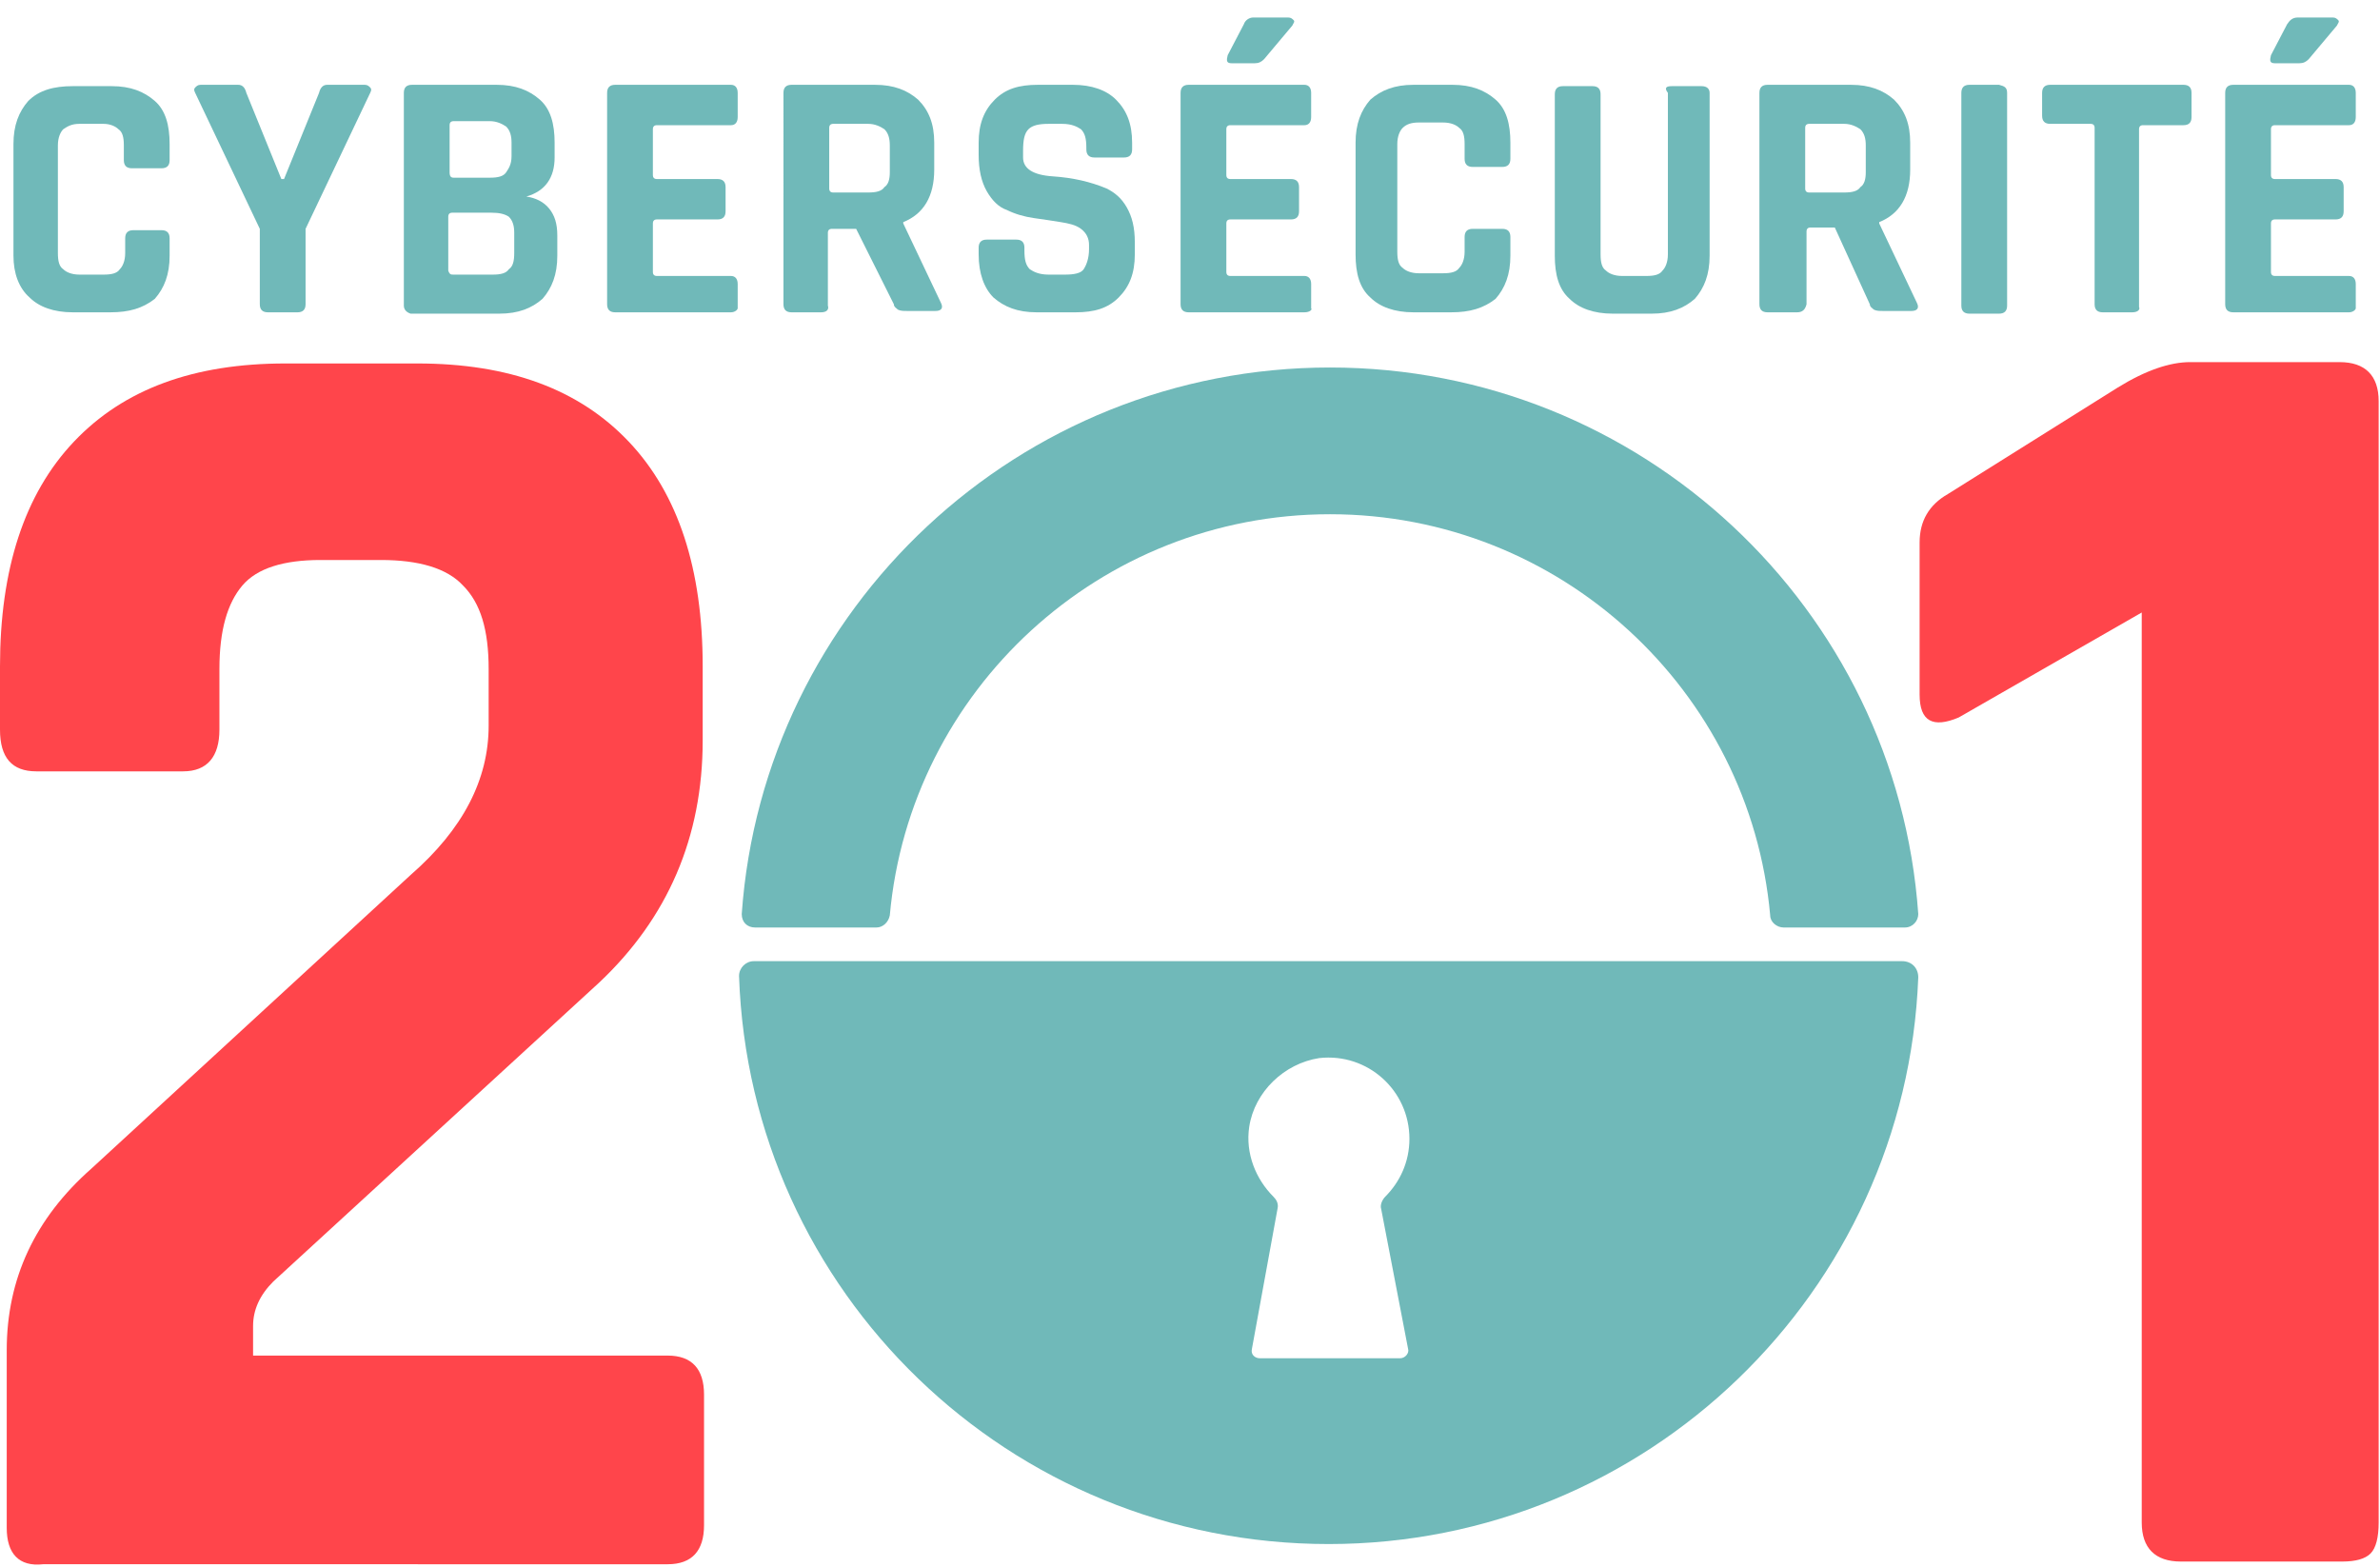 <?xml version="1.0" encoding="utf-8"?>
<!-- Generator: Adobe Illustrator 27.0.1, SVG Export Plug-In . SVG Version: 6.00 Build 0)  -->
<svg version="1.1" id="Calque_1" xmlns="http://www.w3.org/2000/svg" xmlns:xlink="http://www.w3.org/1999/xlink" x="0px" y="0px"
	 viewBox="0 0 176.8 116.4" style="enable-background:new 0 0 176.8 116.4;" xml:space="preserve">
<style type="text/css">
	.st0{fill:#FF454B;}
	.st1{fill:#70B9B9;}
</style>
<g>
	<path class="st0" d="M142.6,51.6V40.3c0-1.6,0.7-2.8,2.1-3.6l12.6-7.9c2.1-1.3,3.9-1.9,5.4-1.9h11.1c1.9,0,2.9,1,2.9,2.9v83.3
		c0,1.1-0.2,1.9-0.6,2.3c-0.4,0.4-1.1,0.6-2.1,0.6h-12c-1.9,0-2.9-1-2.9-2.9V45.5l-13.6,7.8C143.6,54.1,142.6,53.6,142.6,51.6z"/>
</g>
<g>
	<path class="st1" d="M56,71.4c-0.6,0-1.1,0.5-1.1,1.1C55.7,96,75,114.7,98.7,114.7c23.6,0,42.9-18.7,43.8-42.1
		c0-0.7-0.5-1.2-1.2-1.2H56z M104,100.9H93.6c-0.4,0-0.7-0.3-0.6-0.7l1.9-10.4c0.1-0.4-0.1-0.7-0.3-0.9c-1.3-1.3-2.1-3.2-1.8-5.2
		c0.4-2.6,2.6-4.7,5.2-5.1c3.6-0.4,6.7,2.4,6.7,6c0,1.7-0.7,3.2-1.8,4.3c-0.2,0.2-0.4,0.6-0.3,0.9l2,10.4
		C104.7,100.5,104.4,100.9,104,100.9z"/>
	<path class="st1" d="M65.1,68.9c0.5,0,0.9-0.4,1-0.9c1.5-16.7,15.6-29.8,32.7-29.8S130,51.3,131.5,68c0,0.5,0.5,0.9,1,0.9h9
		c0.6,0,1-0.5,1-1c-1.6-22.7-20.6-40.6-43.7-40.6S56.7,45.2,55.1,67.9c0,0.6,0.4,1,1,1H65.1z"/>
</g>
<g>
	<path class="st1" d="M8.2,23.2H5.4c-1.4,0-2.5-0.4-3.2-1.1C1.4,21.4,1,20.3,1,19v-8.3c0-1.4,0.4-2.4,1.1-3.2C2.9,6.7,4,6.4,5.4,6.4
		h2.9c1.4,0,2.4,0.4,3.2,1.1c0.8,0.7,1.1,1.8,1.1,3.2v1.2c0,0.4-0.2,0.6-0.6,0.6H9.8c-0.4,0-0.6-0.2-0.6-0.6v-1.1
		c0-0.6-0.1-1-0.4-1.2C8.6,9.4,8.2,9.2,7.7,9.2H5.9C5.3,9.2,5,9.4,4.7,9.6c-0.2,0.2-0.4,0.6-0.4,1.2v8c0,0.6,0.1,1,0.4,1.2
		c0.2,0.2,0.6,0.4,1.2,0.4h1.8c0.6,0,1-0.1,1.2-0.4c0.2-0.2,0.4-0.6,0.4-1.2v-1.1c0-0.4,0.2-0.6,0.6-0.6H12c0.4,0,0.6,0.2,0.6,0.6
		V19c0,1.4-0.4,2.4-1.1,3.2C10.6,22.9,9.6,23.2,8.2,23.2z"/>
	<path class="st1" d="M22.1,23.2h-2.2c-0.4,0-0.6-0.2-0.6-0.6V17L14.5,6.9c-0.1-0.2-0.1-0.3,0-0.4s0.2-0.2,0.4-0.2h2.8
		c0.3,0,0.5,0.2,0.6,0.6l2.6,6.4h0.2l2.6-6.4c0.1-0.4,0.3-0.6,0.6-0.6h2.8c0.2,0,0.3,0.1,0.4,0.2s0.1,0.2,0,0.4L22.7,17v5.6
		C22.7,23,22.5,23.2,22.1,23.2z"/>
	<path class="st1" d="M30,22.7V6.9c0-0.4,0.2-0.6,0.6-0.6h6.3c1.4,0,2.4,0.4,3.2,1.1s1.1,1.8,1.1,3.2v1.1c0,1.5-0.7,2.5-2.1,2.9
		c0.7,0.1,1.3,0.4,1.7,0.9c0.4,0.5,0.6,1.1,0.6,2V19c0,1.4-0.4,2.4-1.1,3.2c-0.8,0.7-1.8,1.1-3.2,1.1h-6.6C30.2,23.2,30,23,30,22.7z
		 M33.7,13.2h2.7c0.6,0,1-0.1,1.2-0.4s0.4-0.6,0.4-1.2v-1c0-0.5-0.1-0.9-0.4-1.2C37.3,9.2,36.9,9,36.4,9h-2.7
		c-0.2,0-0.3,0.1-0.3,0.3v3.5C33.4,13.1,33.5,13.2,33.7,13.2z M33.7,20.4h2.9c0.6,0,1-0.1,1.2-0.4c0.3-0.2,0.4-0.6,0.4-1.2v-1.5
		c0-0.5-0.1-0.9-0.4-1.2c-0.3-0.2-0.7-0.3-1.3-0.3h-2.9c-0.2,0-0.3,0.1-0.3,0.3v4C33.4,20.4,33.5,20.4,33.7,20.4z"/>
	<path class="st1" d="M54.3,23.2h-8.6c-0.4,0-0.6-0.2-0.6-0.6V6.9c0-0.4,0.2-0.6,0.6-0.6h8.6c0.3,0,0.5,0.2,0.5,0.6v1.8
		c0,0.4-0.2,0.6-0.5,0.6h-5.5c-0.2,0-0.3,0.1-0.3,0.3V13c0,0.2,0.1,0.3,0.3,0.3h4.5c0.4,0,0.6,0.2,0.6,0.6v1.8
		c0,0.4-0.2,0.6-0.6,0.6h-4.5c-0.2,0-0.3,0.1-0.3,0.3v3.6c0,0.2,0.1,0.3,0.3,0.3h5.5c0.3,0,0.5,0.2,0.5,0.6v1.8
		C54.8,23,54.6,23.2,54.3,23.2z"/>
	<path class="st1" d="M61,23.2h-2.2c-0.4,0-0.6-0.2-0.6-0.6V6.9c0-0.4,0.2-0.6,0.6-0.6H65c1.4,0,2.4,0.4,3.2,1.1
		c0.8,0.8,1.2,1.8,1.2,3.2v2c0,2-0.8,3.3-2.3,3.9v0.1l2.8,5.9c0.2,0.4,0,0.6-0.4,0.6h-2.1c-0.3,0-0.5,0-0.7-0.1
		c-0.1-0.1-0.3-0.2-0.3-0.4L63.6,17h-1.8c-0.2,0-0.3,0.1-0.3,0.3v5.4C61.6,23,61.4,23.2,61,23.2z M61.9,14.3h2.6
		c0.6,0,1-0.1,1.2-0.4c0.3-0.2,0.4-0.6,0.4-1.1v-2c0-0.5-0.1-0.9-0.4-1.2c-0.3-0.2-0.7-0.4-1.2-0.4h-2.6c-0.2,0-0.3,0.1-0.3,0.3V14
		C61.6,14.2,61.7,14.3,61.9,14.3z"/>
	<path class="st1" d="M72.7,18.9v-0.5c0-0.4,0.2-0.6,0.6-0.6h2.2c0.4,0,0.6,0.2,0.6,0.6v0.2c0,0.7,0.1,1.1,0.4,1.4
		c0.3,0.2,0.7,0.4,1.4,0.4h1.2c0.7,0,1.2-0.1,1.4-0.4s0.4-0.8,0.4-1.5v-0.3c0-0.5-0.2-0.9-0.6-1.2c-0.4-0.3-0.9-0.4-1.5-0.5
		s-1.3-0.2-2-0.3c-0.7-0.1-1.4-0.3-2-0.6c-0.6-0.2-1.1-0.7-1.5-1.4s-0.6-1.6-0.6-2.7v-0.9c0-1.4,0.4-2.4,1.2-3.2
		c0.8-0.8,1.8-1.1,3.2-1.1h2.6c1.4,0,2.5,0.4,3.2,1.1c0.8,0.8,1.2,1.8,1.2,3.2v0.5c0,0.4-0.2,0.6-0.6,0.6h-2.2
		c-0.4,0-0.6-0.2-0.6-0.6V11c0-0.7-0.1-1.1-0.4-1.4c-0.3-0.2-0.7-0.4-1.4-0.4h-1c-0.7,0-1.2,0.1-1.5,0.4c-0.3,0.3-0.4,0.8-0.4,1.6
		v0.5c0,0.8,0.7,1.3,2.2,1.4c1.5,0.1,2.8,0.4,4,0.9c0.6,0.3,1.1,0.7,1.5,1.4c0.4,0.7,0.6,1.5,0.6,2.6v0.9c0,1.4-0.4,2.4-1.2,3.2
		c-0.8,0.8-1.8,1.1-3.2,1.1H77c-1.4,0-2.4-0.4-3.2-1.1C73.1,21.4,72.7,20.3,72.7,18.9z"/>
	<path class="st1" d="M96.9,23.2h-8.6c-0.4,0-0.6-0.2-0.6-0.6V6.9c0-0.4,0.2-0.6,0.6-0.6h8.6c0.3,0,0.5,0.2,0.5,0.6v1.8
		c0,0.4-0.2,0.6-0.5,0.6h-5.5c-0.2,0-0.3,0.1-0.3,0.3V13c0,0.2,0.1,0.3,0.3,0.3h4.5c0.4,0,0.6,0.2,0.6,0.6v1.8
		c0,0.4-0.2,0.6-0.6,0.6h-4.5c-0.2,0-0.3,0.1-0.3,0.3v3.6c0,0.2,0.1,0.3,0.3,0.3h5.5c0.3,0,0.5,0.2,0.5,0.6v1.8
		C97.5,23,97.3,23.2,96.9,23.2z M93.1,1.3h2.6c0.2,0,0.3,0.1,0.4,0.2s0,0.2-0.1,0.4l-2.1,2.5c-0.2,0.2-0.4,0.3-0.7,0.3h-1.7
		c-0.4,0-0.4-0.2-0.3-0.6l1.2-2.3C92.5,1.5,92.8,1.3,93.1,1.3z"/>
	<path class="st1" d="M107.8,23.2H105c-1.4,0-2.5-0.4-3.2-1.1c-0.8-0.7-1.1-1.8-1.1-3.2v-8.3c0-1.4,0.4-2.4,1.1-3.2
		c0.8-0.7,1.8-1.1,3.2-1.1h2.9c1.4,0,2.4,0.4,3.2,1.1c0.8,0.7,1.1,1.8,1.1,3.2v1.2c0,0.4-0.2,0.6-0.6,0.6h-2.2
		c-0.4,0-0.6-0.2-0.6-0.6v-1.1c0-0.6-0.1-1-0.4-1.2c-0.2-0.2-0.6-0.4-1.2-0.4h-1.8c-0.5,0-0.9,0.1-1.2,0.4c-0.2,0.2-0.4,0.6-0.4,1.2
		v8c0,0.6,0.1,1,0.4,1.2c0.2,0.2,0.6,0.4,1.2,0.4h1.8c0.6,0,1-0.1,1.2-0.4c0.2-0.2,0.4-0.6,0.4-1.2v-1.1c0-0.4,0.2-0.6,0.6-0.6h2.2
		c0.4,0,0.6,0.2,0.6,0.6V19c0,1.4-0.4,2.4-1.1,3.2C110.2,22.9,109.2,23.2,107.8,23.2z"/>
	<path class="st1" d="M124.2,6.4h2.2c0.4,0,0.6,0.2,0.6,0.5V19c0,1.4-0.4,2.4-1.1,3.2c-0.8,0.7-1.8,1.1-3.2,1.1h-2.9
		c-1.4,0-2.5-0.4-3.2-1.1c-0.8-0.7-1.1-1.8-1.1-3.2V7c0-0.4,0.2-0.6,0.6-0.6h2.2c0.4,0,0.6,0.2,0.6,0.6v11.9c0,0.6,0.1,1,0.4,1.2
		c0.2,0.2,0.6,0.4,1.2,0.4h1.8c0.6,0,1-0.1,1.2-0.4c0.2-0.2,0.4-0.6,0.4-1.2v-12C123.6,6.5,123.8,6.4,124.2,6.4z"/>
	<path class="st1" d="M133.5,23.2h-2.2c-0.4,0-0.6-0.2-0.6-0.6V6.9c0-0.4,0.2-0.6,0.6-0.6h6.2c1.4,0,2.4,0.4,3.2,1.1
		c0.8,0.8,1.2,1.8,1.2,3.2v2c0,2-0.8,3.3-2.3,3.9v0.1l2.8,5.9c0.2,0.4,0,0.6-0.4,0.6h-2.1c-0.3,0-0.5,0-0.7-0.1
		c-0.1-0.1-0.3-0.2-0.3-0.4l-2.6-5.7h-1.8c-0.2,0-0.3,0.1-0.3,0.3v5.4C134.1,23,133.9,23.2,133.5,23.2z M134.4,14.3h2.6
		c0.6,0,1-0.1,1.2-0.4c0.3-0.2,0.4-0.6,0.4-1.1v-2c0-0.5-0.1-0.9-0.4-1.2c-0.3-0.2-0.7-0.4-1.2-0.4h-2.6c-0.2,0-0.3,0.1-0.3,0.3V14
		C134.1,14.2,134.2,14.3,134.4,14.3z"/>
	<path class="st1" d="M149.1,6.9v15.8c0,0.4-0.2,0.6-0.6,0.6h-2.2c-0.4,0-0.6-0.2-0.6-0.6V6.9c0-0.4,0.2-0.6,0.6-0.6h2.2
		C148.9,6.4,149.1,6.5,149.1,6.9z"/>
	<path class="st1" d="M158.4,23.2h-2.2c-0.4,0-0.6-0.2-0.6-0.6V9.5c0-0.2-0.1-0.3-0.3-0.3h-3c-0.4,0-0.6-0.2-0.6-0.6V6.9
		c0-0.4,0.2-0.6,0.6-0.6h9.9c0.4,0,0.6,0.2,0.6,0.6v1.8c0,0.4-0.2,0.6-0.6,0.6h-3c-0.2,0-0.3,0.1-0.3,0.3v13.2
		C159,23,158.8,23.2,158.4,23.2z"/>
	<path class="st1" d="M174.5,23.2h-8.6c-0.4,0-0.6-0.2-0.6-0.6V6.9c0-0.4,0.2-0.6,0.6-0.6h8.6c0.3,0,0.5,0.2,0.5,0.6v1.8
		c0,0.4-0.2,0.6-0.5,0.6H169c-0.2,0-0.3,0.1-0.3,0.3V13c0,0.2,0.1,0.3,0.3,0.3h4.5c0.4,0,0.6,0.2,0.6,0.6v1.8c0,0.4-0.2,0.6-0.6,0.6
		H169c-0.2,0-0.3,0.1-0.3,0.3v3.6c0,0.2,0.1,0.3,0.3,0.3h5.5c0.3,0,0.5,0.2,0.5,0.6v1.8C175,23,174.8,23.2,174.5,23.2z M170.7,1.3
		h2.6c0.2,0,0.3,0.1,0.4,0.2c0.1,0.1,0,0.2-0.1,0.4l-2.1,2.5c-0.2,0.2-0.4,0.3-0.7,0.3H169c-0.4,0-0.4-0.2-0.3-0.6l1.2-2.3
		C170.1,1.5,170.3,1.3,170.7,1.3z"/>
</g>
<g>
	<path class="st0" d="M0.5,113.5v-13.2c0-5.3,2.1-9.8,6.3-13.5L30.5,65c3.9-3.4,5.8-7.1,5.8-11.1v-4.2c0-2.9-0.6-4.9-1.9-6.2
		c-1.2-1.3-3.3-1.9-6.1-1.9h-4.5c-2.7,0-4.7,0.6-5.8,1.9c-1.1,1.3-1.7,3.3-1.7,6.2v4.5c0,2-0.9,3.1-2.7,3.1H2.7
		c-1.8,0-2.7-1-2.7-3.1v-4.7c0-7.2,1.8-12.8,5.5-16.7c3.7-3.9,8.9-5.8,15.7-5.8H31c6.8,0,12,1.9,15.7,5.8c3.7,3.9,5.5,9.5,5.5,16.7
		V55c0,7.2-2.6,13.2-7.7,18L20.3,95.2c-1,1-1.5,2.1-1.5,3.3v2.2h30.8c1.8,0,2.7,1,2.7,2.9v9.7c0,1.9-0.9,2.9-2.7,2.9H3.2
		C1.4,116.4,0.5,115.4,0.5,113.5z"/>
</g>
</svg>
